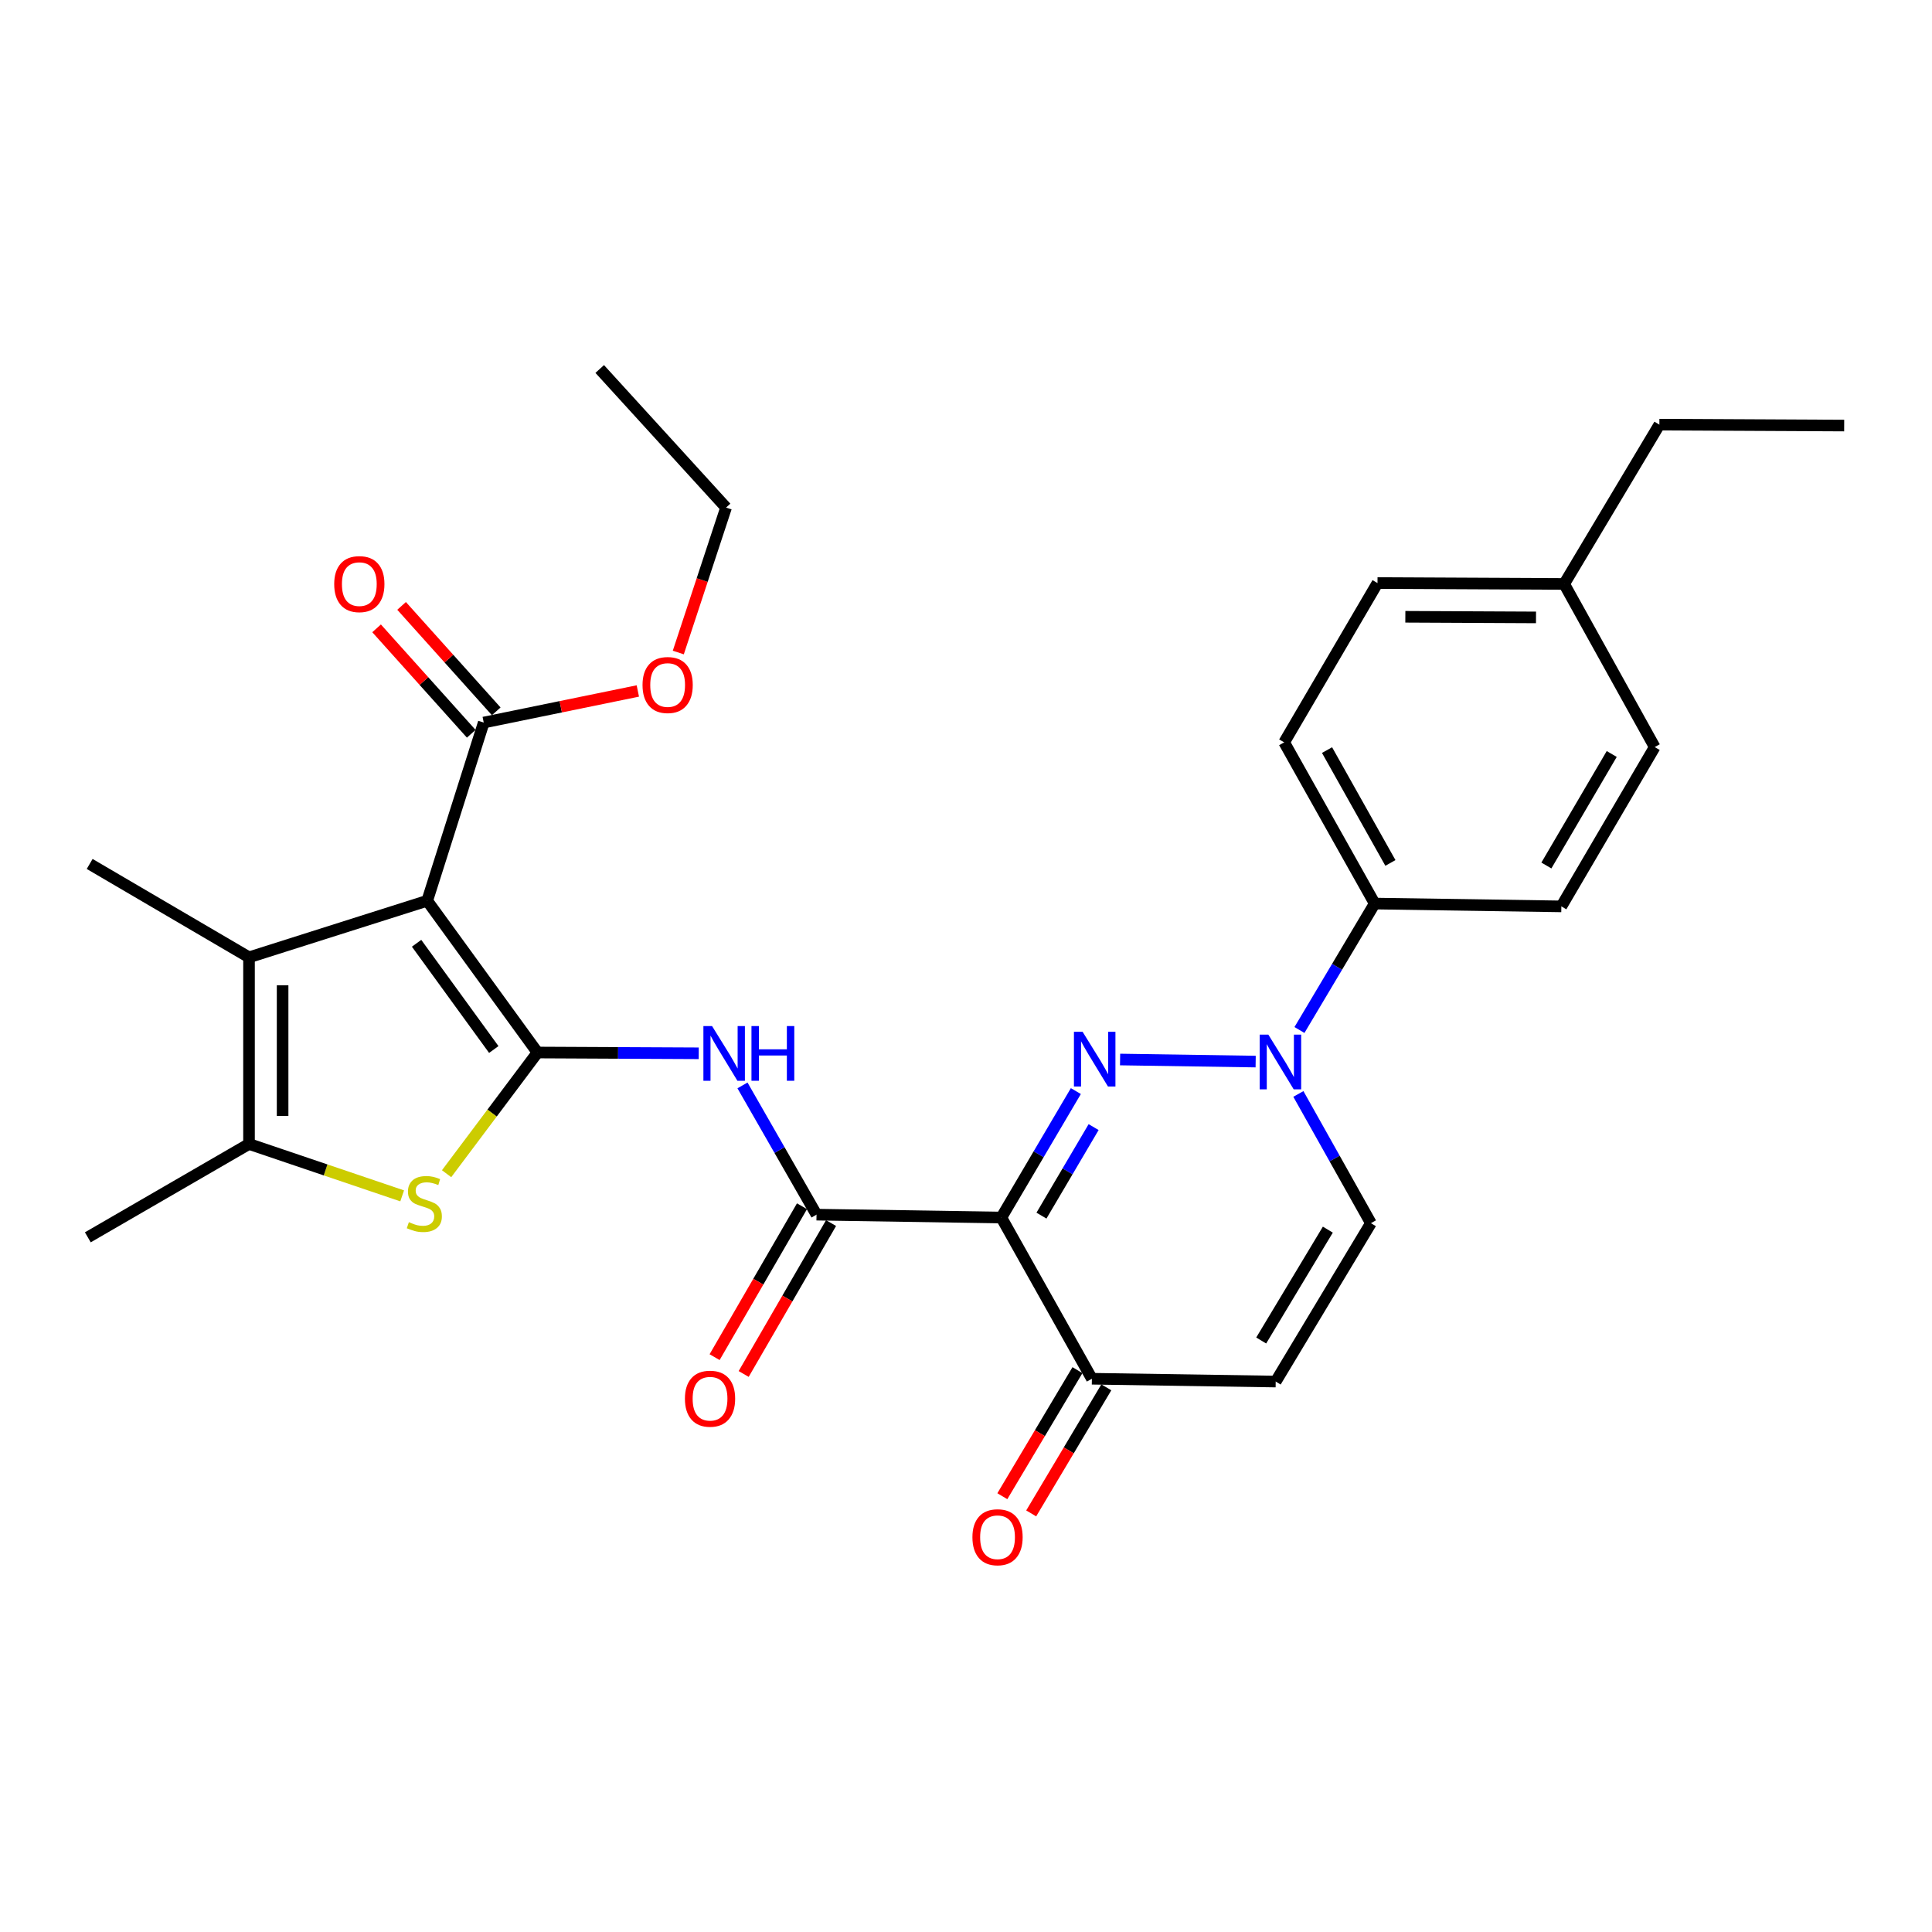 <?xml version='1.0' encoding='iso-8859-1'?>
<svg version='1.1' baseProfile='full'
              xmlns='http://www.w3.org/2000/svg'
                      xmlns:rdkit='http://www.rdkit.org/xml'
                      xmlns:xlink='http://www.w3.org/1999/xlink'
                  xml:space='preserve'
width='1000px' height='1000px' viewBox='0 0 1000 1000'>
<!-- END OF HEADER -->
<rect style='opacity:1.0;fill:#FFFFFF;stroke:none' width='1000' height='1000' x='0' y='0'> </rect>
<path class='bond-0' d='M 278.209,544.783 L 221.124,466.236' style='fill:none;fill-rule:evenodd;stroke:#000000;stroke-width:6px;stroke-linecap:butt;stroke-linejoin:miter;stroke-opacity:1' />
<path class='bond-0' d='M 255.582,543.223 L 215.622,488.239' style='fill:none;fill-rule:evenodd;stroke:#000000;stroke-width:6px;stroke-linecap:butt;stroke-linejoin:miter;stroke-opacity:1' />
<path class='bond-3' d='M 278.209,544.783 L 254.683,576.146' style='fill:none;fill-rule:evenodd;stroke:#000000;stroke-width:6px;stroke-linecap:butt;stroke-linejoin:miter;stroke-opacity:1' />
<path class='bond-3' d='M 254.683,576.146 L 231.157,607.509' style='fill:none;fill-rule:evenodd;stroke:#CCCC00;stroke-width:6px;stroke-linecap:butt;stroke-linejoin:miter;stroke-opacity:1' />
<path class='bond-7' d='M 278.209,544.783 L 319.936,544.984' style='fill:none;fill-rule:evenodd;stroke:#000000;stroke-width:6px;stroke-linecap:butt;stroke-linejoin:miter;stroke-opacity:1' />
<path class='bond-7' d='M 319.936,544.984 L 361.663,545.184' style='fill:none;fill-rule:evenodd;stroke:#0000FF;stroke-width:6px;stroke-linecap:butt;stroke-linejoin:miter;stroke-opacity:1' />
<path class='bond-6' d='M 221.124,466.236 L 128.889,495.503' style='fill:none;fill-rule:evenodd;stroke:#000000;stroke-width:6px;stroke-linecap:butt;stroke-linejoin:miter;stroke-opacity:1' />
<path class='bond-10' d='M 221.124,466.236 L 250.381,373.992' style='fill:none;fill-rule:evenodd;stroke:#000000;stroke-width:6px;stroke-linecap:butt;stroke-linejoin:miter;stroke-opacity:1' />
<path class='bond-1' d='M 556.863,564.742 L 537.579,597.47' style='fill:none;fill-rule:evenodd;stroke:#0000FF;stroke-width:6px;stroke-linecap:butt;stroke-linejoin:miter;stroke-opacity:1' />
<path class='bond-1' d='M 537.579,597.47 L 518.294,630.198' style='fill:none;fill-rule:evenodd;stroke:#000000;stroke-width:6px;stroke-linecap:butt;stroke-linejoin:miter;stroke-opacity:1' />
<path class='bond-1' d='M 566.057,583.387 L 552.558,606.296' style='fill:none;fill-rule:evenodd;stroke:#0000FF;stroke-width:6px;stroke-linecap:butt;stroke-linejoin:miter;stroke-opacity:1' />
<path class='bond-1' d='M 552.558,606.296 L 539.059,629.206' style='fill:none;fill-rule:evenodd;stroke:#000000;stroke-width:6px;stroke-linecap:butt;stroke-linejoin:miter;stroke-opacity:1' />
<path class='bond-4' d='M 579.753,548.403 L 649.93,549.475' style='fill:none;fill-rule:evenodd;stroke:#0000FF;stroke-width:6px;stroke-linecap:butt;stroke-linejoin:miter;stroke-opacity:1' />
<path class='bond-2' d='M 518.294,630.198 L 422.631,628.701' style='fill:none;fill-rule:evenodd;stroke:#000000;stroke-width:6px;stroke-linecap:butt;stroke-linejoin:miter;stroke-opacity:1' />
<path class='bond-9' d='M 518.294,630.198 L 565.16,713.633' style='fill:none;fill-rule:evenodd;stroke:#000000;stroke-width:6px;stroke-linecap:butt;stroke-linejoin:miter;stroke-opacity:1' />
<path class='bond-8' d='M 208.161,618.979 L 168.525,605.551' style='fill:none;fill-rule:evenodd;stroke:#CCCC00;stroke-width:6px;stroke-linecap:butt;stroke-linejoin:miter;stroke-opacity:1' />
<path class='bond-8' d='M 168.525,605.551 L 128.889,592.122' style='fill:none;fill-rule:evenodd;stroke:#000000;stroke-width:6px;stroke-linecap:butt;stroke-linejoin:miter;stroke-opacity:1' />
<path class='bond-13' d='M 672.593,533.126 L 692.068,500.405' style='fill:none;fill-rule:evenodd;stroke:#0000FF;stroke-width:6px;stroke-linecap:butt;stroke-linejoin:miter;stroke-opacity:1' />
<path class='bond-13' d='M 692.068,500.405 L 711.543,467.685' style='fill:none;fill-rule:evenodd;stroke:#000000;stroke-width:6px;stroke-linecap:butt;stroke-linejoin:miter;stroke-opacity:1' />
<path class='bond-30' d='M 672.036,566.223 L 690.809,599.669' style='fill:none;fill-rule:evenodd;stroke:#0000FF;stroke-width:6px;stroke-linecap:butt;stroke-linejoin:miter;stroke-opacity:1' />
<path class='bond-30' d='M 690.809,599.669 L 709.582,633.115' style='fill:none;fill-rule:evenodd;stroke:#000000;stroke-width:6px;stroke-linecap:butt;stroke-linejoin:miter;stroke-opacity:1' />
<path class='bond-5' d='M 422.631,628.701 L 403.47,595.256' style='fill:none;fill-rule:evenodd;stroke:#000000;stroke-width:6px;stroke-linecap:butt;stroke-linejoin:miter;stroke-opacity:1' />
<path class='bond-5' d='M 403.47,595.256 L 384.309,561.811' style='fill:none;fill-rule:evenodd;stroke:#0000FF;stroke-width:6px;stroke-linecap:butt;stroke-linejoin:miter;stroke-opacity:1' />
<path class='bond-14' d='M 415.108,624.345 L 392.493,663.4' style='fill:none;fill-rule:evenodd;stroke:#000000;stroke-width:6px;stroke-linecap:butt;stroke-linejoin:miter;stroke-opacity:1' />
<path class='bond-14' d='M 392.493,663.4 L 369.878,702.456' style='fill:none;fill-rule:evenodd;stroke:#FF0000;stroke-width:6px;stroke-linecap:butt;stroke-linejoin:miter;stroke-opacity:1' />
<path class='bond-14' d='M 430.154,633.057 L 407.539,672.113' style='fill:none;fill-rule:evenodd;stroke:#000000;stroke-width:6px;stroke-linecap:butt;stroke-linejoin:miter;stroke-opacity:1' />
<path class='bond-14' d='M 407.539,672.113 L 384.924,711.168' style='fill:none;fill-rule:evenodd;stroke:#FF0000;stroke-width:6px;stroke-linecap:butt;stroke-linejoin:miter;stroke-opacity:1' />
<path class='bond-20' d='M 128.889,495.503 L 46.411,447.179' style='fill:none;fill-rule:evenodd;stroke:#000000;stroke-width:6px;stroke-linecap:butt;stroke-linejoin:miter;stroke-opacity:1' />
<path class='bond-29' d='M 128.889,495.503 L 128.889,592.122' style='fill:none;fill-rule:evenodd;stroke:#000000;stroke-width:6px;stroke-linecap:butt;stroke-linejoin:miter;stroke-opacity:1' />
<path class='bond-29' d='M 146.276,509.996 L 146.276,577.629' style='fill:none;fill-rule:evenodd;stroke:#000000;stroke-width:6px;stroke-linecap:butt;stroke-linejoin:miter;stroke-opacity:1' />
<path class='bond-24' d='M 128.889,592.122 L 45.455,640.437' style='fill:none;fill-rule:evenodd;stroke:#000000;stroke-width:6px;stroke-linecap:butt;stroke-linejoin:miter;stroke-opacity:1' />
<path class='bond-11' d='M 565.16,713.633 L 660.302,715.092' style='fill:none;fill-rule:evenodd;stroke:#000000;stroke-width:6px;stroke-linecap:butt;stroke-linejoin:miter;stroke-opacity:1' />
<path class='bond-16' d='M 557.692,709.183 L 538.251,741.809' style='fill:none;fill-rule:evenodd;stroke:#000000;stroke-width:6px;stroke-linecap:butt;stroke-linejoin:miter;stroke-opacity:1' />
<path class='bond-16' d='M 538.251,741.809 L 518.81,774.435' style='fill:none;fill-rule:evenodd;stroke:#FF0000;stroke-width:6px;stroke-linecap:butt;stroke-linejoin:miter;stroke-opacity:1' />
<path class='bond-16' d='M 572.628,718.083 L 553.187,750.709' style='fill:none;fill-rule:evenodd;stroke:#000000;stroke-width:6px;stroke-linecap:butt;stroke-linejoin:miter;stroke-opacity:1' />
<path class='bond-16' d='M 553.187,750.709 L 533.746,783.335' style='fill:none;fill-rule:evenodd;stroke:#FF0000;stroke-width:6px;stroke-linecap:butt;stroke-linejoin:miter;stroke-opacity:1' />
<path class='bond-15' d='M 256.85,368.185 L 232.357,340.899' style='fill:none;fill-rule:evenodd;stroke:#000000;stroke-width:6px;stroke-linecap:butt;stroke-linejoin:miter;stroke-opacity:1' />
<path class='bond-15' d='M 232.357,340.899 L 207.863,313.614' style='fill:none;fill-rule:evenodd;stroke:#FF0000;stroke-width:6px;stroke-linecap:butt;stroke-linejoin:miter;stroke-opacity:1' />
<path class='bond-15' d='M 243.912,379.799 L 219.419,352.513' style='fill:none;fill-rule:evenodd;stroke:#000000;stroke-width:6px;stroke-linecap:butt;stroke-linejoin:miter;stroke-opacity:1' />
<path class='bond-15' d='M 219.419,352.513 L 194.925,325.228' style='fill:none;fill-rule:evenodd;stroke:#FF0000;stroke-width:6px;stroke-linecap:butt;stroke-linejoin:miter;stroke-opacity:1' />
<path class='bond-19' d='M 250.381,373.992 L 290.261,365.818' style='fill:none;fill-rule:evenodd;stroke:#000000;stroke-width:6px;stroke-linecap:butt;stroke-linejoin:miter;stroke-opacity:1' />
<path class='bond-19' d='M 290.261,365.818 L 330.142,357.643' style='fill:none;fill-rule:evenodd;stroke:#FF0000;stroke-width:6px;stroke-linecap:butt;stroke-linejoin:miter;stroke-opacity:1' />
<path class='bond-12' d='M 660.302,715.092 L 709.582,633.115' style='fill:none;fill-rule:evenodd;stroke:#000000;stroke-width:6px;stroke-linecap:butt;stroke-linejoin:miter;stroke-opacity:1' />
<path class='bond-12' d='M 652.793,693.837 L 687.289,636.454' style='fill:none;fill-rule:evenodd;stroke:#000000;stroke-width:6px;stroke-linecap:butt;stroke-linejoin:miter;stroke-opacity:1' />
<path class='bond-17' d='M 711.543,467.685 L 664.687,384.24' style='fill:none;fill-rule:evenodd;stroke:#000000;stroke-width:6px;stroke-linecap:butt;stroke-linejoin:miter;stroke-opacity:1' />
<path class='bond-17' d='M 719.674,446.655 L 686.875,388.244' style='fill:none;fill-rule:evenodd;stroke:#000000;stroke-width:6px;stroke-linecap:butt;stroke-linejoin:miter;stroke-opacity:1' />
<path class='bond-18' d='M 711.543,467.685 L 808.153,469.143' style='fill:none;fill-rule:evenodd;stroke:#000000;stroke-width:6px;stroke-linecap:butt;stroke-linejoin:miter;stroke-opacity:1' />
<path class='bond-22' d='M 664.687,384.24 L 712.992,301.79' style='fill:none;fill-rule:evenodd;stroke:#000000;stroke-width:6px;stroke-linecap:butt;stroke-linejoin:miter;stroke-opacity:1' />
<path class='bond-21' d='M 808.153,469.143 L 856.477,386.684' style='fill:none;fill-rule:evenodd;stroke:#000000;stroke-width:6px;stroke-linecap:butt;stroke-linejoin:miter;stroke-opacity:1' />
<path class='bond-21' d='M 800.401,447.984 L 834.228,390.262' style='fill:none;fill-rule:evenodd;stroke:#000000;stroke-width:6px;stroke-linecap:butt;stroke-linejoin:miter;stroke-opacity:1' />
<path class='bond-26' d='M 351.087,337.745 L 363.45,300.232' style='fill:none;fill-rule:evenodd;stroke:#FF0000;stroke-width:6px;stroke-linecap:butt;stroke-linejoin:miter;stroke-opacity:1' />
<path class='bond-26' d='M 363.45,300.232 L 375.814,262.72' style='fill:none;fill-rule:evenodd;stroke:#000000;stroke-width:6px;stroke-linecap:butt;stroke-linejoin:miter;stroke-opacity:1' />
<path class='bond-23' d='M 856.477,386.684 L 809.611,302.254' style='fill:none;fill-rule:evenodd;stroke:#000000;stroke-width:6px;stroke-linecap:butt;stroke-linejoin:miter;stroke-opacity:1' />
<path class='bond-31' d='M 712.992,301.79 L 809.611,302.254' style='fill:none;fill-rule:evenodd;stroke:#000000;stroke-width:6px;stroke-linecap:butt;stroke-linejoin:miter;stroke-opacity:1' />
<path class='bond-31' d='M 727.401,319.246 L 795.035,319.571' style='fill:none;fill-rule:evenodd;stroke:#000000;stroke-width:6px;stroke-linecap:butt;stroke-linejoin:miter;stroke-opacity:1' />
<path class='bond-25' d='M 809.611,302.254 L 858.892,219.795' style='fill:none;fill-rule:evenodd;stroke:#000000;stroke-width:6px;stroke-linecap:butt;stroke-linejoin:miter;stroke-opacity:1' />
<path class='bond-27' d='M 858.892,219.795 L 954.545,220.268' style='fill:none;fill-rule:evenodd;stroke:#000000;stroke-width:6px;stroke-linecap:butt;stroke-linejoin:miter;stroke-opacity:1' />
<path class='bond-28' d='M 375.814,262.72 L 310.412,190.991' style='fill:none;fill-rule:evenodd;stroke:#000000;stroke-width:6px;stroke-linecap:butt;stroke-linejoin:miter;stroke-opacity:1' />
<path  class='atom-2' d='M 560.349 534.043
L 569.629 549.043
Q 570.549 550.523, 572.029 553.203
Q 573.509 555.883, 573.589 556.043
L 573.589 534.043
L 577.349 534.043
L 577.349 562.363
L 573.469 562.363
L 563.509 545.963
Q 562.349 544.043, 561.109 541.843
Q 559.909 539.643, 559.549 538.963
L 559.549 562.363
L 555.869 562.363
L 555.869 534.043
L 560.349 534.043
' fill='#0000FF'/>
<path  class='atom-4' d='M 211.636 632.587
Q 211.956 632.707, 213.276 633.267
Q 214.596 633.827, 216.036 634.187
Q 217.516 634.507, 218.956 634.507
Q 221.636 634.507, 223.196 633.227
Q 224.756 631.907, 224.756 629.627
Q 224.756 628.067, 223.956 627.107
Q 223.196 626.147, 221.996 625.627
Q 220.796 625.107, 218.796 624.507
Q 216.276 623.747, 214.756 623.027
Q 213.276 622.307, 212.196 620.787
Q 211.156 619.267, 211.156 616.707
Q 211.156 613.147, 213.556 610.947
Q 215.996 608.747, 220.796 608.747
Q 224.076 608.747, 227.796 610.307
L 226.876 613.387
Q 223.476 611.987, 220.916 611.987
Q 218.156 611.987, 216.636 613.147
Q 215.116 614.267, 215.156 616.227
Q 215.156 617.747, 215.916 618.667
Q 216.716 619.587, 217.836 620.107
Q 218.996 620.627, 220.916 621.227
Q 223.476 622.027, 224.996 622.827
Q 226.516 623.627, 227.596 625.267
Q 228.716 626.867, 228.716 629.627
Q 228.716 633.547, 226.076 635.667
Q 223.476 637.747, 219.116 637.747
Q 216.596 637.747, 214.676 637.187
Q 212.796 636.667, 210.556 635.747
L 211.636 632.587
' fill='#CCCC00'/>
<path  class='atom-5' d='M 656.485 535.511
L 665.765 550.511
Q 666.685 551.991, 668.165 554.671
Q 669.645 557.351, 669.725 557.511
L 669.725 535.511
L 673.485 535.511
L 673.485 563.831
L 669.605 563.831
L 659.645 547.431
Q 658.485 545.511, 657.245 543.311
Q 656.045 541.111, 655.685 540.431
L 655.685 563.831
L 652.005 563.831
L 652.005 535.511
L 656.485 535.511
' fill='#0000FF'/>
<path  class='atom-8' d='M 368.559 531.087
L 377.839 546.087
Q 378.759 547.567, 380.239 550.247
Q 381.719 552.927, 381.799 553.087
L 381.799 531.087
L 385.559 531.087
L 385.559 559.407
L 381.679 559.407
L 371.719 543.007
Q 370.559 541.087, 369.319 538.887
Q 368.119 536.687, 367.759 536.007
L 367.759 559.407
L 364.079 559.407
L 364.079 531.087
L 368.559 531.087
' fill='#0000FF'/>
<path  class='atom-8' d='M 388.959 531.087
L 392.799 531.087
L 392.799 543.127
L 407.279 543.127
L 407.279 531.087
L 411.119 531.087
L 411.119 559.407
L 407.279 559.407
L 407.279 546.327
L 392.799 546.327
L 392.799 559.407
L 388.959 559.407
L 388.959 531.087
' fill='#0000FF'/>
<path  class='atom-15' d='M 354.516 723.962
Q 354.516 717.162, 357.876 713.362
Q 361.236 709.562, 367.516 709.562
Q 373.796 709.562, 377.156 713.362
Q 380.516 717.162, 380.516 723.962
Q 380.516 730.842, 377.116 734.762
Q 373.716 738.642, 367.516 738.642
Q 361.276 738.642, 357.876 734.762
Q 354.516 730.882, 354.516 723.962
M 367.516 735.442
Q 371.836 735.442, 374.156 732.562
Q 376.516 729.642, 376.516 723.962
Q 376.516 718.402, 374.156 715.602
Q 371.836 712.762, 367.516 712.762
Q 363.196 712.762, 360.836 715.562
Q 358.516 718.362, 358.516 723.962
Q 358.516 729.682, 360.836 732.562
Q 363.196 735.442, 367.516 735.442
' fill='#FF0000'/>
<path  class='atom-16' d='M 172.984 302.334
Q 172.984 295.534, 176.344 291.734
Q 179.704 287.934, 185.984 287.934
Q 192.264 287.934, 195.624 291.734
Q 198.984 295.534, 198.984 302.334
Q 198.984 309.214, 195.584 313.134
Q 192.184 317.014, 185.984 317.014
Q 179.744 317.014, 176.344 313.134
Q 172.984 309.254, 172.984 302.334
M 185.984 313.814
Q 190.304 313.814, 192.624 310.934
Q 194.984 308.014, 194.984 302.334
Q 194.984 296.774, 192.624 293.974
Q 190.304 291.134, 185.984 291.134
Q 181.664 291.134, 179.304 293.934
Q 176.984 296.734, 176.984 302.334
Q 176.984 308.054, 179.304 310.934
Q 181.664 313.814, 185.984 313.814
' fill='#FF0000'/>
<path  class='atom-17' d='M 503.324 795.67
Q 503.324 788.87, 506.684 785.07
Q 510.044 781.27, 516.324 781.27
Q 522.604 781.27, 525.964 785.07
Q 529.324 788.87, 529.324 795.67
Q 529.324 802.55, 525.924 806.47
Q 522.524 810.35, 516.324 810.35
Q 510.084 810.35, 506.684 806.47
Q 503.324 802.59, 503.324 795.67
M 516.324 807.15
Q 520.644 807.15, 522.964 804.27
Q 525.324 801.35, 525.324 795.67
Q 525.324 790.11, 522.964 787.31
Q 520.644 784.47, 516.324 784.47
Q 512.004 784.47, 509.644 787.27
Q 507.324 790.07, 507.324 795.67
Q 507.324 801.39, 509.644 804.27
Q 512.004 807.15, 516.324 807.15
' fill='#FF0000'/>
<path  class='atom-20' d='M 332.571 354.561
Q 332.571 347.761, 335.931 343.961
Q 339.291 340.161, 345.571 340.161
Q 351.851 340.161, 355.211 343.961
Q 358.571 347.761, 358.571 354.561
Q 358.571 361.441, 355.171 365.361
Q 351.771 369.241, 345.571 369.241
Q 339.331 369.241, 335.931 365.361
Q 332.571 361.481, 332.571 354.561
M 345.571 366.041
Q 349.891 366.041, 352.211 363.161
Q 354.571 360.241, 354.571 354.561
Q 354.571 349.001, 352.211 346.201
Q 349.891 343.361, 345.571 343.361
Q 341.251 343.361, 338.891 346.161
Q 336.571 348.961, 336.571 354.561
Q 336.571 360.281, 338.891 363.161
Q 341.251 366.041, 345.571 366.041
' fill='#FF0000'/>
</svg>
